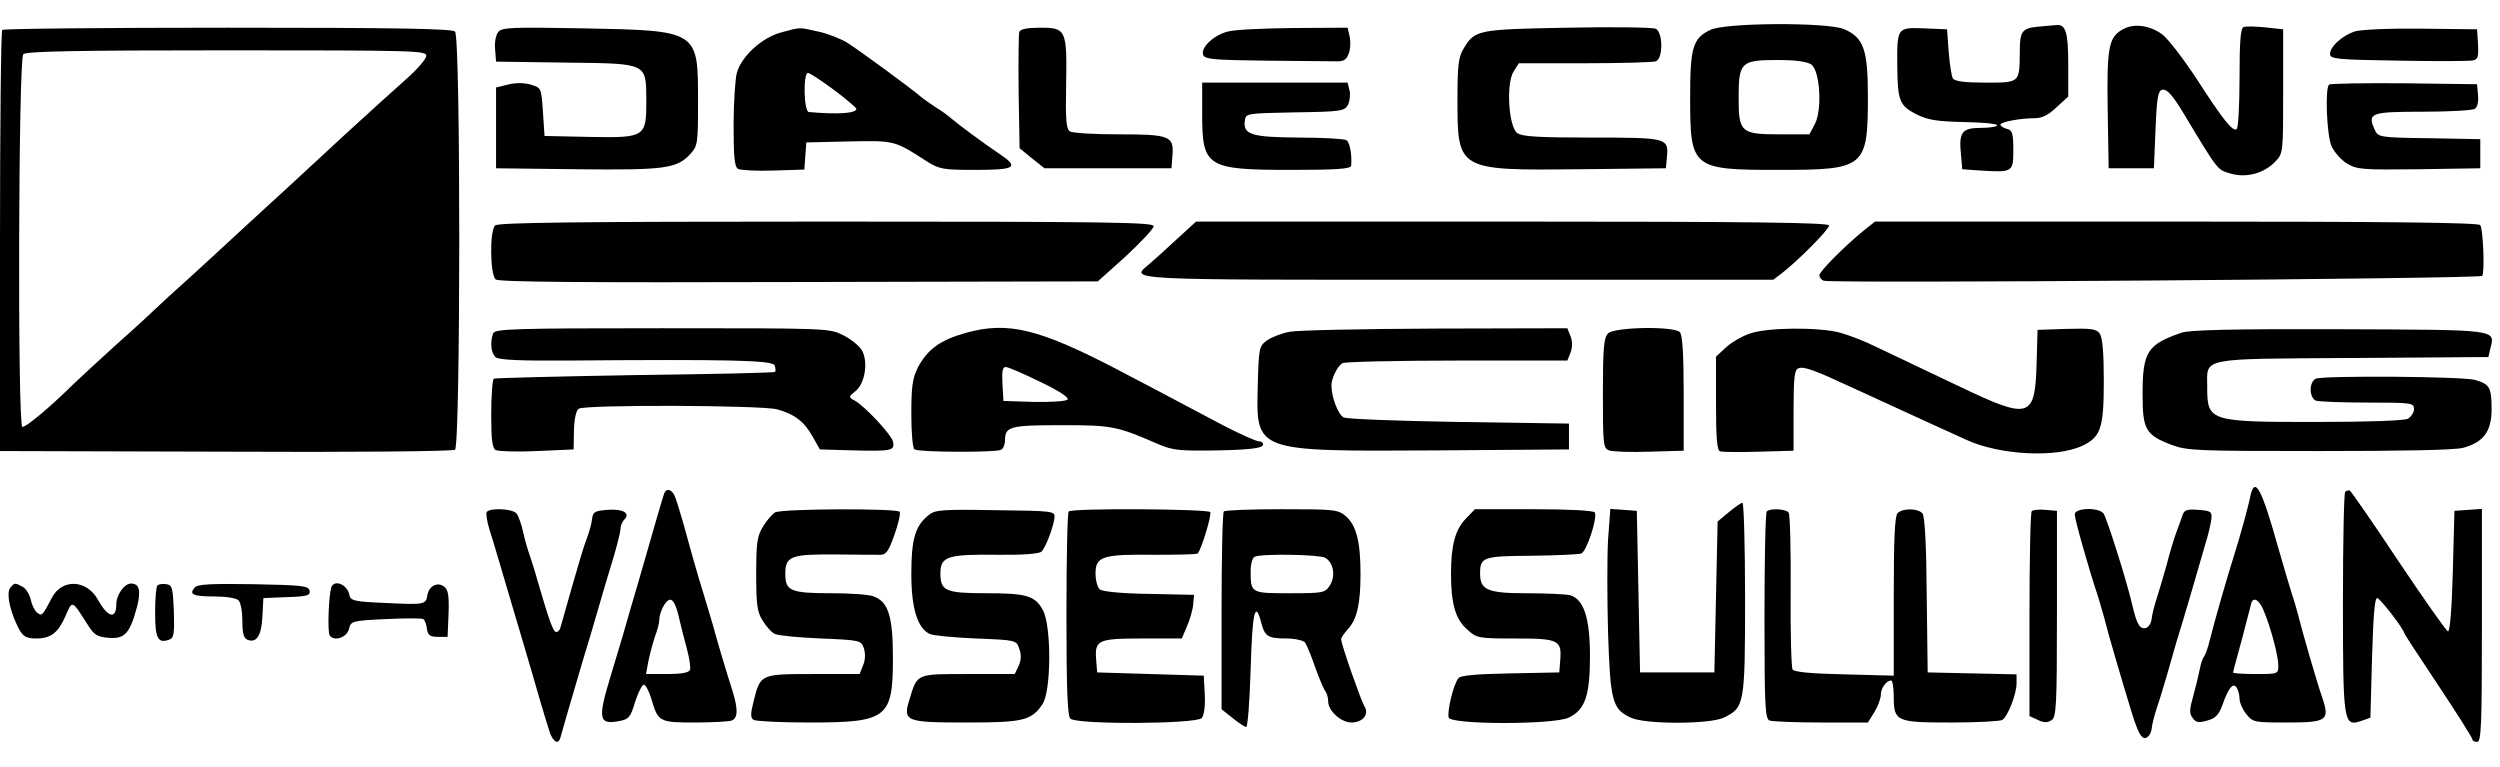 <svg height="767" viewBox="71 30.3 773.6 223.6" width="2500" xmlns="http://www.w3.org/2000/svg"><path d="m556 32c-27.7.5-28.6.7-32 6.3-1.7 2.7-2 5.1-2 16 0 21.9 0 21.9 38 21.5l26.5-.3.3-3.3c.6-6.1.2-6.2-23.2-6.2-16.6 0-21.6-.3-23.1-1.4-2.7-2-3.5-15.4-1.1-19.1l1.6-2.5h20.4c11.3 0 21.1-.3 22-.6 2.3-.9 2.2-9.1-.1-10.1-1-.4-13.3-.6-27.3-.3zm44.2.7c-5.4 2.6-6.2 5.5-6.2 20.8 0 22.1.5 22.5 27.5 22.5 26.6 0 27.5-.7 27.5-22.7 0-14.6-1.3-18.3-7.5-20.9-5.2-2.1-36.8-2-41.3.3zm31.3 10.7c2.7 2 3.4 14 1.1 18.4l-1.7 3.2h-9.1c-12.1 0-12.8-.6-12.8-11.3 0-11 .7-11.7 12-11.7 5.8 0 9.2.5 10.5 1.4zm70-11.7c-4.8.5-5.5 1.4-5.5 7.8-.1 9.6.1 9.5-10.6 9.5-6.3 0-9.5-.4-10.1-1.3-.4-.6-1-4.4-1.3-8.2l-.5-7-7.1-.3c-8.4-.3-8.4-.3-8.3 11.8.1 10.7.7 12.1 5.9 14.8 3.7 1.8 6.4 2.2 14.8 2.4 5.6.1 10.2.5 10.2 1 0 .4-2.2.8-5 .8-5.9 0-6.9 1.3-6.2 8.2l.4 4.6 5.6.4c10.1.6 10.2.5 10.2-6.4 0-5.1-.3-6.1-2-6.5-1.1-.3-2-.9-2-1.3 0-.8 6-2 10.7-2 2.2 0 4.2-1 6.7-3.4l3.6-3.3v-10c0-10.1-.8-12.5-3.9-12.1-.9.1-3.4.3-5.6.5zm26.4.8c-4.4 2.4-5 5.5-4.7 25l.3 18h14l.5-12c.4-9.9.8-12 2.1-12.3 1.4-.3 3.2 1.7 6.4 7 11 18.3 10.6 17.7 14.6 18.9 4.9 1.5 10.5 0 14-3.7 2.4-2.5 2.4-2.8 2.4-21.7v-19.2l-5.5-.6c-3-.3-6.1-.4-6.7-.1-1 .3-1.3 4.4-1.3 15.7 0 8.5-.4 15.6-.9 15.9-1.2.8-4-2.6-12.4-15.6-4.2-6.4-9-12.6-10.7-13.8-3.9-2.8-8.8-3.4-12.1-1.5zm-656.2.2c-.4.3-.7 29.8-.7 65.4v64.9l69.8.2c38.5.2 70.3-.1 71-.6 1.7-1.2 1.8-127.6 0-129.4-.9-.9-17.9-1.2-70.3-1.2-38.1 0-69.5.3-69.8.7zm131.2 8c0 1-2.8 4.2-6.2 7.2s-12 10.8-19.2 17.4c-7.1 6.6-15.5 14.3-18.5 17.1-3 2.7-8.4 7.7-12 11-3.6 3.4-11 10.1-16.4 15.1-5.5 4.9-10.7 9.7-11.5 10.5-.9.9-6.5 6.1-12.6 11.5-6 5.5-11.9 10.9-13 12-7.5 7.4-14.8 13.4-15.6 13-1.5-1-1.2-113.8.3-115.3.9-.9 16.3-1.2 63-1.2 58.2 0 61.8.1 61.7 1.7zm22.3-7.4c-.8.9-1.2 3.3-1 5.4l.3 3.8 21.5.3c25.6.3 24.9 0 25 11.8 0 11.3-.4 11.5-17.5 11.2l-14-.3-.5-7.5c-.5-7.4-.5-7.4-3.8-8.4-2-.6-4.7-.6-7 0l-3.7.9v25l25 .3c27.1.3 30.9-.2 35-4.6 2.4-2.6 2.5-3.1 2.5-16.5 0-21.9.2-21.8-35.5-22.5-21.9-.4-25.2-.3-26.3 1.1zm87.4.2c-5.9 1.6-12.2 7.4-13.6 12.5-.5 1.9-1 9.2-1 16.2 0 9.9.3 12.9 1.4 13.5.8.4 5.7.7 11 .5l9.5-.3.3-4.2.3-4.2 13.2-.3c14.2-.3 14.1-.3 24 6.1 4 2.5 5 2.7 15.3 2.7 12.3 0 13.5-.8 7.2-5-4.9-3.3-12.2-8.7-14.7-10.8-1.1-1-3.3-2.6-5-3.6-1.6-1.1-3.7-2.5-4.5-3.2-2.6-2.3-19.1-14.4-22.9-16.8-2-1.2-6-2.8-8.9-3.4-6.2-1.4-5.3-1.4-11.6.3zm16.4 17.7c3.9 2.9 7 5.6 7 5.9 0 1.4-5.6 1.8-14.7 1-1.6-.1-1.8-12.1-.3-12.1.6 0 4.2 2.4 8 5.2zm57.4-17.9c-.2.7-.3 9.1-.2 18.6l.3 17.4 3.8 3.1 3.9 3.1h39.3l.3-4c.5-6-.9-6.5-16.7-6.5-7.5 0-14.2-.4-15-.9-1.2-.8-1.4-3.6-1.2-14.5.3-17 0-17.6-8-17.6-3.9 0-6.1.4-6.5 1.3zm64.5-.1c-4.4 1.1-8.4 5-7.6 7.2.5 1.4 3.5 1.6 19.2 1.8 10.2.1 20 .2 21.7.2 2.6.1 3.4-.4 4.2-2.5.5-1.4.6-3.8.2-5.3l-.6-2.6-16.8.1c-9.2.1-18.3.5-20.3 1.1zm348.6 0c-3.9 1.4-7.5 4.7-7.5 6.9 0 1.6 1.9 1.8 21.3 2.1 11.6.2 22 .2 23-.1 1.5-.3 1.7-1.2 1.5-5l-.3-4.6-17.5-.2c-10.3-.1-18.7.3-20.5.9zm-356.5 25.6c0 16.3 1.4 17.2 27.5 17.2 14.1 0 18.5-.3 18.6-1.3.3-3.3-.4-7.3-1.5-7.9-.6-.4-7.2-.8-14.6-.8-14.7-.1-17.4-.9-16.8-5.2.3-2.3.4-2.3 15.5-2.6 14.3-.2 15.3-.4 16.4-2.3.6-1.2.8-3.2.5-4.5l-.6-2.4h-45zm348.7-9.2c-1.3 1.3-.7 15.4.7 18.9.8 1.9 3 4.4 4.8 5.5 3.1 1.9 4.7 2 22.3 1.8l19-.3v-9l-15.8-.3c-15.6-.2-15.8-.3-16.9-2.7-2.3-5.1-1.2-5.5 14.9-5.5 8.1 0 15.4-.4 16.1-.9.8-.5 1.2-2.2 1-4.2l-.3-3.4-22.6-.3c-12.4-.1-22.8.1-23.2.4zm-567.5 43.6c-1.7 1.7-1.6 15.2.2 16.7.9.8 26.6 1 93.8.8l92.5-.2 8.7-7.8c4.7-4.4 8.6-8.5 8.6-9.3 0-1.2-14.9-1.4-101.3-1.4-77.5 0-101.6.3-102.5 1.2zm211.1 4.1c-3.2 3-7 6.4-8.5 7.7-6.1 5.2-10.2 5 95.1 5h97.8l2.9-2.2c5-3.9 14.4-13.4 14.4-14.6 0-.9-24.1-1.2-97.9-1.2h-98zm212.5-2.6c-5.9 4.8-13.8 12.7-13.8 13.9 0 .7.6 1.4 1.3 1.7 2.5.9 203.2-.6 203.8-1.5.8-1.2.3-14.3-.6-15.7-.4-.8-29.2-1.1-94-1.1h-93.3zm-424.2 31.9c-1 2.7-.7 6.1.8 7.4 1.1.8 7.3 1.1 22.3 1 50.2-.4 63.3-.1 64 1.5.3.9.4 1.8.1 2-.2.3-19.7.7-43.3 1-23.6.4-43.3.9-43.7 1.1-.4.3-.8 5.2-.8 10.9 0 7.9.3 10.6 1.4 11.2.8.4 6.5.6 12.8.3l11.3-.5.1-5.9c.1-3.7.7-6.2 1.5-6.7 2.1-1.3 56.6-1.1 61.4.2 5.4 1.5 8.4 3.8 11 8.5l2.2 3.9 10.3.3c12 .3 13 .1 12.3-2.8-.6-2.2-8.6-10.8-11.8-12.6-2-1.1-2-1.2.3-3 2.8-2.3 3.9-8.8 2-12.4-.7-1.4-3.3-3.5-5.8-4.8-4.4-2.2-4.5-2.2-56.1-2.2-46.2 0-51.8.2-52.3 1.6zm146.4-.2c-8 2.2-12 5.1-15 10.8-1.6 3.2-2 5.7-2 14.3 0 5.9.4 10.6 1 11 1.4.9 25.4 1 26.8.1.7-.4 1.2-1.7 1.2-3 0-4.2 1.6-4.6 17.5-4.6 15.8 0 17.1.3 30 5.9 4.5 1.9 6.5 2.1 18.5 1.9 9.6-.2 13.5-.7 13.8-1.6.2-.6-.4-1.2-1.2-1.2-.9 0-6-2.3-11.4-5.1-22.1-11.7-26.6-14.1-28.6-15.1-1.2-.6-2.8-1.5-3.6-1.9-24.4-12.7-34-15.1-47-11.5zm22.9 15.2c6.1 2.9 9 4.9 8.4 5.5-.5.5-5.2.8-10.4.7l-9.4-.3-.3-5.3c-.2-3.8 0-5.2 1-5.2.8 0 5.6 2.1 10.7 4.6z"/><path d="m470 126.1c-2.5.5-5.6 1.7-7 2.7-2.4 1.8-2.5 2.4-2.8 13.9-.5 20.7-1.3 20.4 55.3 20.1l41-.3v-8l-34-.5c-18.7-.3-34.8-.9-35.7-1.4-1.7-.8-3.8-6.3-3.8-9.9 0-2.2 1.8-5.9 3.4-6.9.6-.4 16.5-.8 35.4-.8h34.2l1-2.5c.6-1.6.6-3.4 0-5l-1-2.5-40.7.1c-22.5.1-42.8.5-45.3 1zm98.6.5c-1.3 1.3-1.6 4.4-1.6 18.5 0 15.8.1 17 1.9 17.7 1.1.4 6.7.6 12.5.4l10.6-.3v-17.8c0-12.4-.4-18.1-1.2-18.9-1.9-1.9-20.2-1.6-22.2.4zm43.7.1c-2.3.8-5.6 2.7-7.3 4.3l-3 2.8v14.5c0 10.7.3 14.6 1.3 14.8.6.2 6 .3 12 .1l10.7-.3v-12.5c0-10.2.3-12.6 1.5-13 1.6-.7 5.1.6 16.5 5.9 7.8 3.6 18.6 8.5 25.5 11.7 2.2 1 6.7 3 9.9 4.5 10.4 4.8 28 5.7 36.1 1.8 5.6-2.7 6.5-5.5 6.5-20 0-8.9-.4-13.5-1.3-14.7-1-1.4-2.6-1.6-10.2-1.4l-9 .3-.3 10.5c-.5 16.9-2.1 17.4-23.7 7.1-11.2-5.3-19.4-9.2-26.5-12.6-3-1.5-7.7-3.3-10.5-4.1-6.6-1.8-22.8-1.7-28.2.3zm133.7-.3c-10.5 3.6-12 5.9-12 18.9 0 11.1.9 12.7 9 15.8 4.8 1.8 7.9 1.9 45.6 1.9 26.2 0 41.9-.3 44.6-1 6.3-1.7 8.8-5.1 8.8-11.9s-.6-7.8-5.1-9.1c-3.6-1.1-46.7-1.4-49.3-.4-.9.4-1.6 1.8-1.6 3.4s.7 3 1.6 3.4c.9.3 8.1.6 16 .6 13.6 0 14.4.1 14.4 2 0 1-.9 2.4-1.9 3-1.2.6-12.1 1-28.6 1-33 0-33.5-.2-33.5-10.9 0-9.1-2.9-8.6 44.9-8.9l42.1-.3.6-2.6c1.5-6 3-5.8-46.7-6-33-.1-46.4.2-48.9 1.1zm21.4 50.3c-.7 3.6-3.2 12.6-5 18.3-2.2 6.8-6.5 22-7.6 26.5-.5 2.1-1.3 4.4-1.7 5-.5.5-1.1 2.3-1.4 4-.3 1.6-1.2 5.3-2 8.2-1.2 4.2-1.3 5.5-.2 6.9 1 1.4 1.8 1.6 4.5.8 2.6-.7 3.6-1.8 4.7-4.8 1.8-5.2 3.3-7.1 4.4-5.4.5.7.9 2.3.9 3.4 0 1.2.9 3.3 2.1 4.8 2 2.5 2.4 2.6 12.4 2.6 12.6 0 13.5-.6 11.1-7.7-1.8-5.2-6.3-20.8-7.6-26.1-.5-1.9-1.3-4.6-1.8-6-.5-1.5-2.4-7.9-4.2-14.2-5.1-18.2-7.2-22.3-8.6-16.3zm4 35.5c2.2 5.1 4.6 14.2 4.6 17.1 0 2.7-.1 2.7-7 2.7-3.8 0-7-.2-7-.5 0-.2.7-2.8 1.5-5.7s2-7.3 2.6-9.8c.7-2.5 1.3-5.1 1.5-5.8.6-2.2 2.4-1.3 3.8 2zm-494.9-36c-.4 1.2-2.1 6.8-8.1 27.8-.9 3-2 6.8-2.5 8.5-.7 2.6-3 10.5-5.9 20-4.1 13.4-3.7 15.2 2.4 14.1 3.2-.6 3.7-1.1 5.2-6.2 1-3 2.2-5.3 2.7-5.1.6.2 1.6 2.2 2.3 4.5 2 7 2.5 7.2 13.4 7.2 5.4 0 10.5-.3 11.4-.6 2-.8 2-3.6.2-9.4-2.2-6.9-4.3-13.9-6.1-20.5-1-3.3-2.3-7.8-3-10s-2-6.6-2.9-9.8c-.9-3.1-2.3-8.3-3.2-11.5-.9-3.1-2-6.7-2.5-8-.9-2.4-2.7-2.9-3.4-1zm4.4 37.5c.6 2.7 1.8 7.3 2.6 10.3s1.3 6.1 1 6.7c-.3.9-2.7 1.3-7 1.3h-6.6l.7-3.8c.4-2 1.3-5.4 2-7.6.8-2.1 1.4-4.4 1.4-5.2 0-2.6 2-6.4 3.4-6.4.9 0 1.8 1.8 2.5 4.7zm515.8-38.1c-.4.4-.7 15.9-.7 34.4 0 37.3.2 38.4 5.7 36.5l2.8-1 .5-18.5c.4-13 .8-18.5 1.6-18.5.9 0 8.4 9.8 8.4 10.9 0 .2 4.7 7.4 10.5 16.1s10.5 16.2 10.5 16.6c0 .5.7.9 1.5.9 1.3 0 1.5-4.7 1.5-36.1v-36l-4.2.3-4.3.3-.5 18.8c-.3 11.6-.9 18.6-1.5 18.5-.5-.1-7.4-9.9-15.3-21.7-7.9-11.9-14.7-21.7-15.1-21.9-.4-.1-1 .1-1.4.4zm-190.7 6.3-3.5 2.9-.5 23.3-.5 23.4h-23l-.5-25-.5-25-4.1-.3-4.1-.3-.7 9.5c-.3 5.3-.3 18.2 0 28.8.7 21.3 1.3 23.6 7 26.3 4.5 2.1 24.3 2.1 28.8 0 6.4-3.1 6.6-4 6.6-36.9 0-16.3-.4-29.6-.8-29.6s-2.3 1.3-4.2 2.9zm-384.4 0c-.3.5.1 2.8.8 5.2.8 2.4 2.1 6.9 3 9.9s2.3 7.7 3.1 10.5c.8 2.7 2.9 9.7 4.6 15.5s4 13.6 5.1 17.5c1.1 3.8 2.5 8.2 3 9.8 1.1 2.8 2.6 3.6 3.2 1.4.4-1.6 2.9-10.1 6.6-22.7 1.8-5.8 4.1-13.7 5.2-17.5 1.1-3.9 3.1-10.5 4.4-14.8s2.4-8.6 2.4-9.6c0-.9.5-2.2 1.2-2.9 2-2-.5-3.4-5.3-3-3.8.3-4.4.6-4.7 2.8-.1 1.4-.9 4.1-1.6 6-.8 1.9-2.8 8.7-4.6 15s-3.4 12.1-3.6 12.7c-.2.7-.8 1.3-1.3 1.3-.9 0-2.2-3.6-5.8-16-.8-3-2-6.5-2.4-7.8-.5-1.3-1.4-4.4-2-7-.5-2.5-1.5-5.2-2.1-5.9-1.2-1.5-8.4-1.8-9.2-.4zm89.2.1c-.9.6-2.6 2.5-3.7 4.4-1.8 2.9-2.1 4.9-2.1 14.6 0 9.6.3 11.8 2 14.5 1.1 1.8 2.8 3.7 3.8 4.1.9.5 7.3 1.1 14.2 1.4 12.2.5 12.5.6 13.3 3 .5 1.5.5 3.6-.2 5.2l-1.1 2.8h-14.3c-16.4 0-16.4 0-18.5 8.4-1 4-1 5.1 0 5.8.7.4 8.4.8 17.1.8 24.3 0 26-1.3 26-20 0-12.8-1.4-17.3-5.9-19-1.4-.6-7.3-1-13-1-12.8 0-14.4-.7-14.4-6 0-5.5 1.7-6.1 15.8-6 6.4.1 12.6.1 13.8.1 1.7-.1 2.5-1.4 4.2-6.3 1.2-3.3 1.9-6.5 1.6-7-.7-1.1-36.5-1-38.6.2zm47.6.8c-4.2 3.3-5.4 7.4-5.4 18.2 0 10.7 1.9 16.8 5.7 18.6 1 .5 7.4 1.1 14.3 1.4 12.5.5 12.5.5 13.4 3.2.7 1.8.6 3.5-.2 5.3l-1.2 2.5h-14.4c-16.1 0-15.7-.2-18.1 7.6-2.2 7.1-1.5 7.4 17.7 7.4 17.4 0 20-.6 23.4-5.7 2.7-4 2.8-24.2.1-29.1-2.4-4.4-5-5.2-17.3-5.2-12.8 0-14.4-.7-14.4-6.1 0-5.3 2.1-6 17.8-5.8 7.7.1 12.8-.3 13.5-1 1.3-1.3 3.8-7.9 4-10.6.2-1.9-.5-2-18.3-2.2-16.3-.3-18.8-.1-20.6 1.5zm43.3-1.1c-.4.3-.7 14.6-.7 31.8 0 22.8.3 31.4 1.2 32.3 1.9 1.9 39.2 1.7 40.7-.2.7-.9 1.1-3.8.9-7.3l-.3-5.8-16.5-.5-16.5-.5-.3-3.8c-.5-6.2.4-6.7 14.3-6.7h12.2l1.6-3.8c.9-2 1.8-5.1 1.9-6.7l.3-3-13.9-.3c-8.2-.1-14.5-.7-15.3-1.4-.7-.6-1.3-2.8-1.3-4.9 0-5.3 2.1-6 18.2-5.8 7.1 0 13.1-.1 13.4-.4 1.1-1.1 4.4-11.9 3.9-12.8-.7-1-42.8-1.3-43.8-.2zm48 0c-.4.3-.7 14.3-.7 30.9v30.3l3.4 2.7c1.8 1.5 3.7 2.7 4.2 2.8s1.1-8 1.4-17.9c.5-17.6 1.4-21.7 3.3-14.3 1.1 4.2 2.1 4.8 7.8 4.8 2.6 0 5.1.6 5.7 1.2.5.7 2 4.2 3.2 7.8 1.3 3.6 2.7 6.9 3.2 7.4.4.6.8 2 .8 3.1 0 2.9 4 6.5 7.2 6.5 3.5 0 5.6-2.6 4-5-1.1-1.9-7.2-19.2-7.2-20.8 0-.4 1-1.9 2.1-3.1 2.8-3 3.9-7.8 3.9-17.1 0-9.9-1.3-15-4.5-17.8-2.5-2.1-3.4-2.2-19.9-2.2-9.5 0-17.6.3-17.9.7zm31.3 14.3c2.6 1.4 3.4 5.7 1.5 8.6-1.5 2.3-2.1 2.4-12.4 2.4-12.1 0-12.1 0-12.1-7 0-2.1.6-4.1 1.3-4.3 2.2-1 19.8-.7 21.7.3zm43.6-12.1c-3.3 3.4-4.6 8.2-4.6 17.1 0 9.3 1.4 14.1 5 17.2 2.9 2.7 3.4 2.8 14.9 2.8 13.4 0 14.4.5 13.9 6.7l-.3 3.8-15.1.3c-10.5.2-15.5.6-16.1 1.5-1.6 1.9-3.6 10.5-3 12.2.9 2.2 32.4 2.2 37.1 0 5.1-2.4 6.6-6.8 6.6-19.1 0-11.7-1.9-17.6-6.2-18.8-1.3-.3-7.3-.6-13.4-.6-12.1 0-14.4-1-14.4-6.1s.9-5.4 15.9-5.5c7.7-.1 14.6-.4 15.4-.7 1.7-.6 5.1-11.2 4.2-12.7-.4-.6-8.2-1-18.9-1h-18.2zm93.1-2.2c-.4.3-.7 14.9-.7 32.4 0 28 .2 31.8 1.6 32.3.9.3 8.1.6 16 .6h14.4l2-3.2c1.1-1.8 2-4.2 2-5.4 0-2 1.7-4.4 3.2-4.4.4 0 .8 2.2.8 4.9 0 7.8.7 8.1 17.8 8.1 8.1 0 15.2-.4 15.8-.8 1.7-1.1 4.4-8 4.4-11.3v-2.8l-13.7-.3-13.8-.3-.3-23.9c-.1-15.6-.6-24.4-1.3-25.3-1.4-1.6-6.1-1.7-7.7-.1-.9.9-1.2 8-1.2 25.8v24.5l-15.2-.4c-10-.2-15.6-.7-16.1-1.5-.4-.6-.7-11.5-.6-24.3.1-12.7-.2-23.6-.6-24.2-.7-1.2-5.8-1.5-6.8-.4zm82-.1c-.4.4-.7 14.8-.7 32.1v31.3l2.6 1.2c1.8.9 3 .9 4.2.1 1.5-.9 1.7-4.2 1.7-32.9v-31.9l-3.5-.3c-2-.2-3.9 0-4.3.4zm13.3 1c0 1.5 4.2 16.4 7.2 25.4.6 1.9 1.4 4.8 1.9 6.5 1 4.2 5.5 19.5 8.5 29.3 2 6.4 3 8.2 4.3 8 .9-.2 1.7-1.4 1.9-2.8.1-1.4.9-4.3 1.6-6.5.8-2.2 2.1-6.7 3.1-10 .9-3.3 2.3-8 3-10.5.8-2.5 2.8-9.2 4.5-15s3.7-12.8 4.5-15.5c.9-2.8 1.6-6.1 1.8-7.5.2-2.3-.2-2.5-4.1-2.8-3.4-.3-4.3.1-4.8 1.5-.3 1-1.2 3.4-1.9 5.3s-2.1 6.4-3 10c-1 3.6-2.4 8.3-3.1 10.5s-1.5 5.1-1.6 6.5c-.2 1.4-1 2.6-1.9 2.8-1.8.3-2.7-1.3-4-6.8-1.7-7.5-8-27.4-9-28.7-1.7-2-8.9-1.7-8.9.3zm-638.8 22.7c-1.2 1.4-.4 6.2 1.9 11.2 1.7 3.8 2.7 4.5 6.2 4.5 4.4 0 6.7-1.8 8.9-6.8 2.3-5.2 1.9-5.3 7.1 2.8 1.9 3 2.9 3.5 6.4 3.8 4.9.4 6.5-1.4 8.7-9.6 1.3-5.1.7-7.2-1.9-7.2-2 0-4.5 3.5-4.5 6.3 0 4.9-2.6 4.3-5.7-1.3-3.5-6.3-11.2-6.6-14.3-.5-2.8 5.4-3.1 5.7-4.5 4.5-.8-.6-1.7-2.5-2-4.1-.4-1.6-1.5-3.4-2.5-3.9-2.4-1.3-2.5-1.3-3.8.3zm45.5-.7c-.4.4-.7 4.2-.7 8.5 0 8 .9 9.6 4.5 8.2 1.3-.4 1.5-2.1 1.3-8.7-.3-7.3-.5-8.1-2.3-8.4-1.2-.2-2.4 0-2.8.4zm11.5.7c-1.8 2.1-.4 2.7 6.3 2.7 3.4 0 6.6.5 7.3 1.2s1.2 3.5 1.2 6.4c0 3.9.4 5.3 1.6 5.8 2.8 1.1 4.3-1.3 4.6-7.2l.3-5.7 7.3-.3c6.3-.2 7.3-.5 7-2s-2.2-1.7-17.4-2c-13.5-.2-17.4 0-18.2 1.1zm42.3-.1c-.8 2.8-1.2 13.6-.5 14.8 1.3 2.1 5.4.7 6-2 .6-2.4.9-2.5 11.4-3 5.9-.3 11.2-.3 11.6 0s1 1.6 1.1 3c.3 2 1 2.5 3.4 2.5h3l.3-7.1c.2-5.6-.1-7.4-1.3-8.4-2.1-1.7-4.9-.2-5.3 2.8-.4 2.7-1 2.8-13.2 2.2-9.5-.4-10.5-.7-10.9-2.5-.6-3.2-4.7-4.9-5.6-2.3z"/></svg>